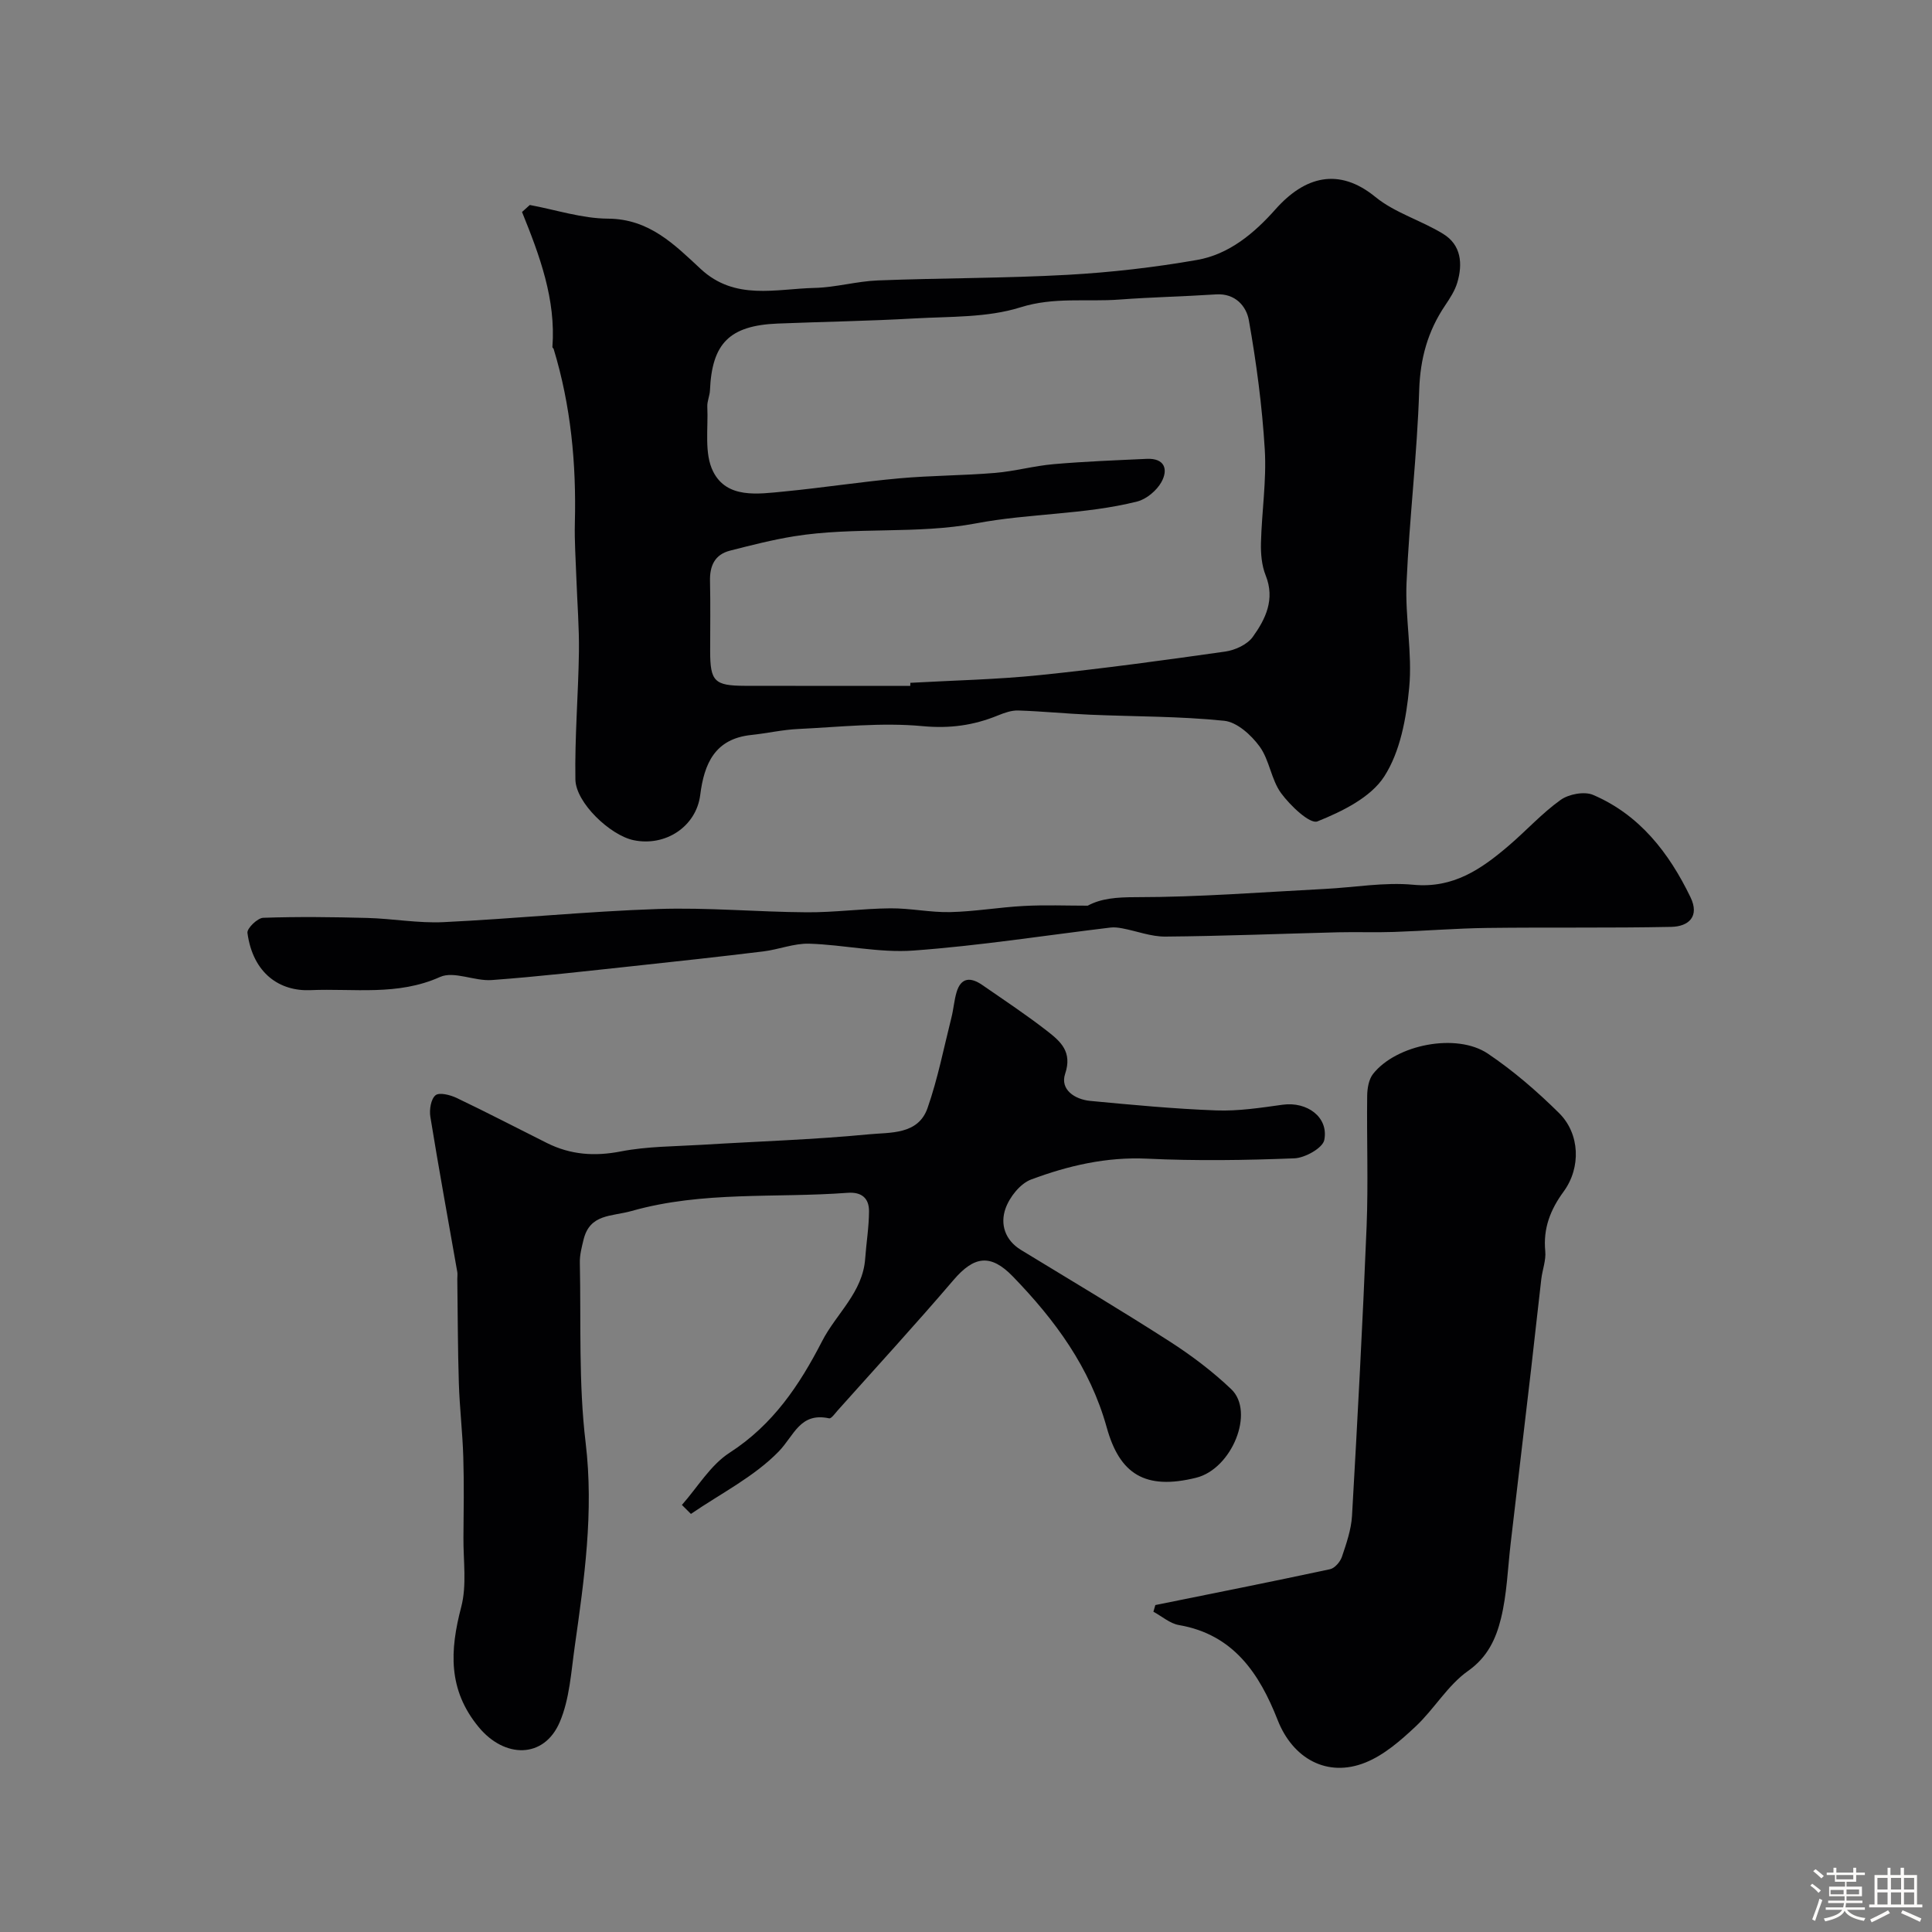<svg enable-background="new 0 0 400 400" viewBox="0 0 400 400" xmlns="http://www.w3.org/2000/svg"><rect x="0" y="0" width="400" height="400" fill="#808080" stroke="none"/><path d="m374.8 390.4.4-.4c.7.5 1.3 1 1.8 1.4l-.5.5c-.5-.6-1.1-1.1-1.7-1.5zm1 7.3-.6-.3c.5-1.4 1.1-2.8 1.5-4.3.2.1.4.2.6.3-.5 1.3-1 2.8-1.5 4.3zm-.4-10.3.5-.4c.4.3 1 .8 1.7 1.4l-.5.5c-.5-.5-1.1-1-1.7-1.5zm2.5.3h1.7v-1h.6v1h3.5v-1h.6v1h1.8v.5h-1.8v1.4h-2v1h3.2v2h-3.2v.9h3.3v.5h-3.4c0 .3-.1.6-.1.9h4v.5h-3.7c.7.9 1.9 1.5 3.8 1.7-.1.2-.2.4-.3.6-2.1-.4-3.5-1.1-4-2.1-.4 1-1.8 1.7-4 2.2-.1-.2-.2-.4-.3-.6 2.1-.4 3.4-1 3.8-1.8h-3.4v-.5h3.6c.1-.3.1-.6.2-.9h-3.3v-.5h3.4c0-.3 0-.6 0-.9h-3.2v-2h3.3v-1h-2.1v-1.4h-1.7v-.5zm1.1 3.5v1h2.7c0-.3 0-.4 0-.4 0-.1 0-.2 0-.2 0-.1 0-.2 0-.3h-2.7zm1.2-3v.9h3.5v-.9zm4.7 3h-2.6v.6.4h2.6z" fill="#fcfbfa"/><path d="m393.6 386.7h.6v1.5h2.7v6.1h1.1v.6h-11v-.6h1.1v-6.1h2.7v-1.5h.6v1.5h2.1v-1.5zm-2.7 8.8.4.6c-1.2.6-2.5 1.3-3.8 1.9-.1-.2-.2-.4-.3-.6 1.2-.6 2.5-1.2 3.7-1.9zm-2.2-6.7v2.4h2.1v-2.4zm0 3v2.5h2.1v-2.5zm2.8-3v2.4h2.1v-2.4zm0 3v2.5h2.1v-2.5zm6 6.1c-1.4-.7-2.7-1.3-3.9-1.8l.3-.6c1.5.6 2.7 1.2 3.9 1.7zm-1.2-9.1h-2.1v2.4h2.1zm-2.1 3v2.5h2.1v-2.5z" fill="#fcfbfa"/><g fill="#010103"><path d="m109.69 42.44c5.4 1 10.8 2.8 16.2 2.83 8.55.05 13.76 5.38 19.2 10.43 7.09 6.58 15.51 4.1 23.55 3.91 4.38-.1 8.73-1.38 13.11-1.55 13.09-.51 26.2-.44 39.27-1.16 8.97-.5 17.96-1.53 26.81-3.08 6.64-1.16 11.84-5.52 16.25-10.49 6.06-6.83 13.11-8.73 20.67-2.56 4.06 3.32 9.52 4.86 14.07 7.67 3.71 2.29 4.05 6.18 2.9 10.06-.5 1.69-1.53 3.26-2.53 4.75-3.58 5.31-5.15 10.97-5.36 17.51-.42 13.31-2.04 26.57-2.62 39.88-.32 7.23 1.23 14.57.55 21.73-.6 6.31-1.85 13.25-5.17 18.39-2.81 4.36-8.71 7.24-13.83 9.3-1.54.62-5.63-3.26-7.52-5.84-2.05-2.79-2.4-6.84-4.44-9.65-1.73-2.38-4.69-5.07-7.34-5.34-9.22-.95-18.54-.86-27.81-1.26-4.94-.21-9.88-.71-14.82-.87-1.4-.05-2.88.48-4.21 1.02-5.03 2.06-9.94 2.75-15.61 2.22-8.49-.8-17.17.18-25.76.59-3.25.15-6.47.9-9.72 1.24-7.52.79-9.74 5.92-10.56 12.44-.83 6.51-7.18 10.72-13.8 9.34-4.83-1.01-11.96-7.75-12.04-12.56-.15-8.78.6-17.58.73-26.37.07-5.11-.35-10.23-.53-15.35-.13-3.81-.41-7.63-.31-11.43.31-12.22-.82-24.24-4.39-35.98-.05-.15-.27-.28-.26-.41.74-9.85-2.63-18.93-6.29-27.96.55-.49 1.08-.97 1.61-1.45zm78.77 99.56c.01-.21.01-.42.02-.63 8.92-.5 17.87-.68 26.75-1.59 12.85-1.32 25.65-3.06 38.44-4.88 2.04-.29 4.55-1.44 5.7-3.03 2.66-3.7 4.66-7.79 2.67-12.75-.82-2.05-1.03-4.49-.97-6.74.16-6.43 1.17-12.89.79-19.28-.54-8.98-1.73-17.95-3.3-26.81-.51-2.87-2.8-5.6-6.79-5.34-6.66.44-13.35.57-20 1.07-6.81.51-13.53-.58-20.5 1.61-6.89 2.17-14.61 1.88-21.99 2.3-9.42.54-18.86.68-28.29 1.06-9.94.41-13.59 4.08-14 13.83-.05 1.13-.6 2.26-.55 3.37.22 4.54-.68 9.7 1.21 13.44 2.85 5.66 9.28 4.65 14.69 4.13 7.98-.77 15.91-2.01 23.9-2.73 6.58-.59 13.21-.57 19.79-1.12 4.06-.34 8.05-1.46 12.11-1.81 6.41-.56 12.86-.8 19.29-1.1 3.72-.17 4.48 2.2 3.02 4.82-.98 1.75-3.08 3.52-5 4.01-10.92 2.75-22.25 2.42-33.39 4.53-12.14 2.3-25.14.66-37.64 2.67-4.47.72-8.87 1.85-13.26 2.97-3.19.81-4.24 3.16-4.16 6.33.11 4.83.03 9.66.03 14.5.01 6.23.88 7.14 7.16 7.16 11.4.03 22.84.01 34.27.01z"/><path d="m141.18 311.58c3.25-3.67 5.91-8.25 9.88-10.81 8.97-5.79 14.44-13.94 19.16-23.12 2.94-5.71 8.42-10.07 8.91-17.1.23-3.26.78-6.51.79-9.77.01-2.69-1.5-4.04-4.45-3.82-14.9 1.12-29.96-.41-44.7 3.76-4.17 1.18-8.63.54-9.95 5.93-.38 1.56-.81 3.18-.77 4.77.26 12.44-.28 24.98 1.2 37.28 1.72 14.35-.28 28.22-2.26 42.22-.75 5.27-1.06 10.86-3.11 15.64-3.26 7.6-11.42 7.51-16.77 1.02-6.4-7.75-5.98-15.86-3.62-24.87 1.19-4.53.42-9.58.46-14.4.05-5.54.14-11.08-.03-16.61-.15-5.1-.76-10.19-.92-15.3-.23-7.2-.22-14.41-.32-21.62-.01-.47.08-.95 0-1.41-1.88-10.72-3.84-21.42-5.58-32.15-.24-1.46.11-3.67 1.07-4.46.79-.65 3.06-.07 4.38.56 6.29 3 12.48 6.23 18.71 9.34 4.88 2.43 9.84 2.79 15.28 1.73 5.46-1.06 11.14-1.03 16.74-1.37 11.53-.71 23.1-1.06 34.59-2.17 4.4-.43 10.21.14 12.16-5.42 2.13-6.08 3.37-12.47 4.95-18.74.44-1.73.56-3.54 1.06-5.24.93-3.18 2.99-3.13 5.31-1.53 4.57 3.16 9.21 6.23 13.58 9.64 2.68 2.1 5.11 4.24 3.6 8.75-1.1 3.28 1.99 5.31 5.19 5.62 8.69.82 17.39 1.65 26.1 1.97 4.57.17 9.2-.55 13.75-1.18 5.02-.69 9.54 2.55 8.61 7.3-.32 1.66-3.98 3.71-6.19 3.8-10.15.4-20.34.55-30.49.07-8.43-.4-16.34 1.45-24.01 4.31-2.26.84-4.47 3.63-5.31 6.02-1.13 3.19-.15 6.52 3.21 8.57 10.28 6.26 20.62 12.42 30.74 18.92 4.52 2.9 8.89 6.2 12.78 9.9 4.94 4.7.16 16.5-7.26 18.34-10.57 2.62-15.84-.77-18.51-10.4-3.47-12.47-10.72-22.26-19.43-31.26-4.63-4.79-8.06-4.23-12.3.73-7.82 9.15-15.96 18.02-23.98 27-.55.62-1.32 1.73-1.77 1.63-6.04-1.3-7.23 3.56-10.43 6.86-5.1 5.25-12.03 8.71-18.18 12.93-.61-.62-1.24-1.24-1.87-1.86z"/><path d="m239.2 332.31c12.06-2.44 24.13-4.84 36.16-7.42.99-.21 2.12-1.53 2.47-2.57.93-2.76 1.92-5.62 2.09-8.48 1.14-19.95 2.21-39.91 3.02-59.88.36-9.01.01-18.05.12-27.08.02-1.54.32-3.4 1.22-4.54 4.82-6.1 17.29-8.55 23.76-4.2 5.29 3.56 10.2 7.81 14.74 12.3 4.35 4.3 4.57 11.32.96 16.25-2.75 3.75-4.27 7.63-3.81 12.36.18 1.88-.59 3.83-.82 5.76-.73 6.19-1.38 12.38-2.1 18.57-1.4 12.05-2.82 24.09-4.24 36.13-.61 5.21-.77 10.53-2.01 15.58-1.02 4.13-2.72 7.97-6.82 10.86-4.21 2.97-7 7.89-10.84 11.49-3.1 2.91-6.54 5.92-10.39 7.47-7.94 3.2-15.06-.83-18.18-8.78-3.76-9.58-9.11-17.73-20.45-19.68-1.86-.32-3.52-1.81-5.28-2.76.13-.46.26-.92.4-1.38z"/><path d="m225.2 187.51c2.79-1.5 5.95-1.76 10.02-1.76 13.04 0 26.09-1.04 39.13-1.71 6.1-.31 12.26-1.43 18.27-.86 8.29.78 14.07-3.25 19.73-8.08 3.64-3.11 6.89-6.72 10.75-9.48 1.69-1.21 4.91-1.82 6.72-1.05 9.65 4.13 15.71 11.97 20.17 21.17 1.96 4.04-.41 6.09-3.98 6.16-12.68.26-25.37.06-38.06.22-6.44.08-12.88.61-19.33.83-3.85.13-7.7-.02-11.55.07-11.93.3-23.85.79-35.78.89-2.96.03-5.93-1.14-8.91-1.7-.8-.15-1.66-.27-2.46-.17-13.59 1.63-27.15 3.77-40.79 4.76-7.12.52-14.39-1.2-21.6-1.42-3.15-.09-6.31 1.21-9.5 1.6-8.94 1.09-17.9 2.07-26.86 3.03-9.78 1.04-19.55 2.18-29.36 2.9-3.56.26-7.82-1.93-10.7-.64-8.81 3.96-17.85 2.34-26.82 2.73-6.29.28-11.91-3.37-13.06-11.85-.13-.93 2.08-3.09 3.26-3.13 7.17-.25 14.35-.16 21.53.03 5.27.14 10.55 1.12 15.79.87 14.81-.71 29.58-2.22 44.39-2.72 10.26-.35 20.56.62 30.84.68 5.76.04 11.52-.77 17.28-.82 4.15-.04 8.31.88 12.45.78 5.07-.12 10.12-1 15.19-1.27 4.41-.24 8.83-.06 13.24-.06z"/></g></svg>
